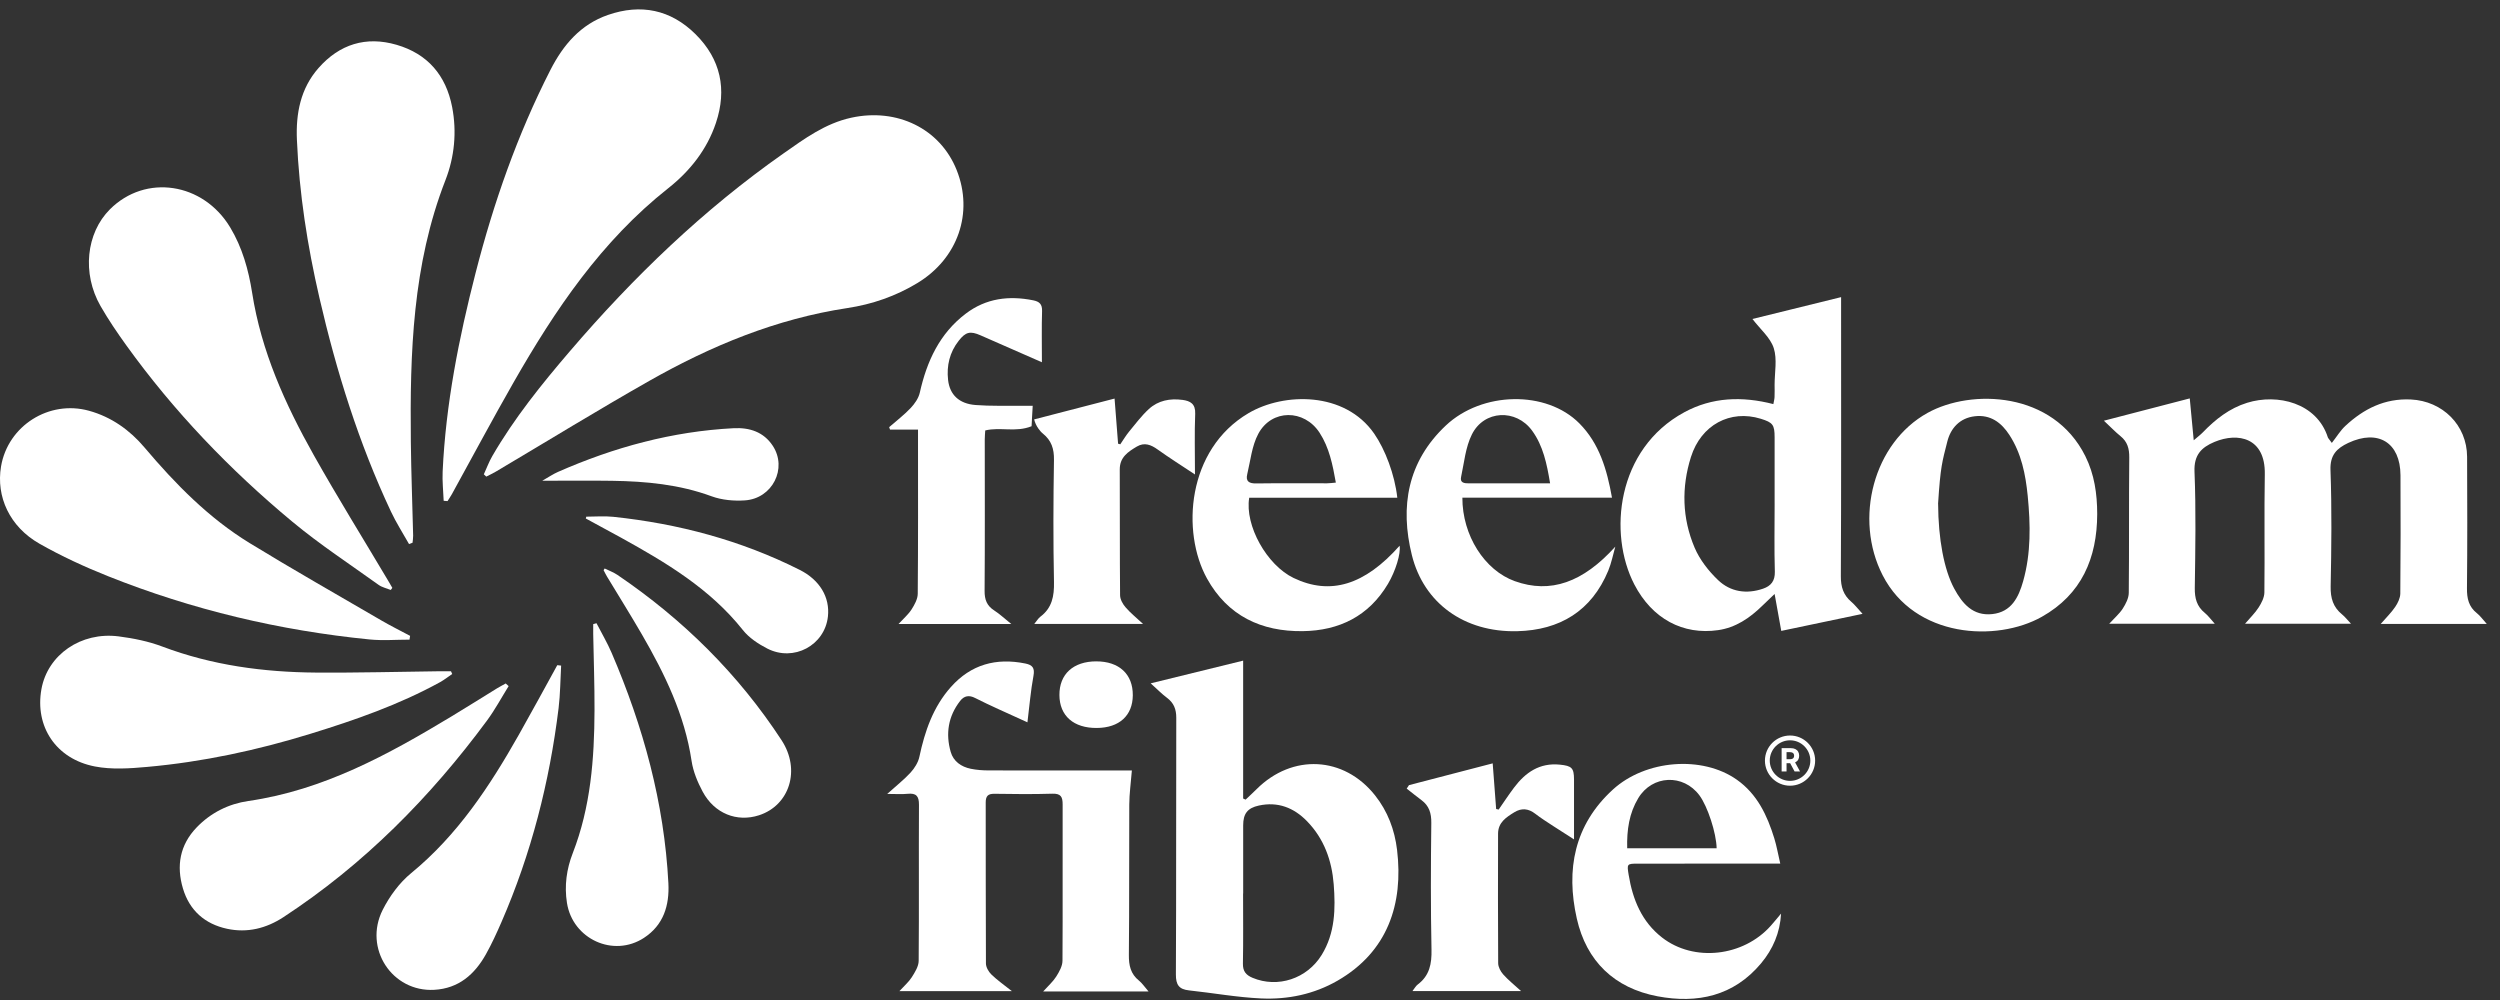 <svg width="155" height="62" viewBox="0 0 155 62" fill="none" xmlns="http://www.w3.org/2000/svg">
<rect x="0" y="0" width="155" height="62" fill="#333333" stroke="none"/>
<path d="M29.997 29.408C30.171 29.03 30.316 28.633 30.524 28.273C31.882 25.929 33.575 23.829 35.331 21.778C39.27 17.177 43.608 12.998 48.579 9.511C49.878 8.6 51.161 7.653 52.77 7.3C55.621 6.674 58.29 7.979 59.313 10.542C60.372 13.199 59.39 16.023 56.888 17.543C55.541 18.362 54.08 18.866 52.534 19.1C48.132 19.767 44.095 21.437 40.258 23.613C37.053 25.431 33.913 27.362 30.742 29.241C30.551 29.355 30.347 29.447 30.149 29.55C30.098 29.502 30.047 29.455 29.996 29.407L29.997 29.408Z" fill="white"/>
<path d="M27.508 31.05C27.484 30.446 27.416 29.841 27.444 29.24C27.637 25.054 28.449 20.967 29.487 16.921C30.604 12.569 32.079 8.347 34.127 4.335C34.921 2.781 35.995 1.514 37.695 0.926C39.734 0.221 41.577 0.593 43.116 2.113C44.686 3.666 45.085 5.546 44.385 7.629C43.832 9.279 42.768 10.614 41.431 11.67C37.291 14.941 34.417 19.204 31.843 23.706C30.533 25.996 29.292 28.326 28.018 30.636C27.935 30.784 27.838 30.924 27.748 31.068C27.668 31.062 27.589 31.056 27.509 31.05H27.508Z" fill="white"/>
<path d="M25.359 33.73C24.985 33.063 24.567 32.417 24.243 31.726C22.245 27.478 20.856 23.021 19.802 18.456C19.058 15.238 18.551 11.982 18.409 8.677C18.337 7.038 18.63 5.489 19.747 4.219C21.046 2.742 22.69 2.225 24.586 2.777C26.513 3.337 27.652 4.669 28.033 6.637C28.331 8.184 28.176 9.734 27.618 11.168C25.576 16.41 25.412 21.883 25.472 27.39C25.493 29.33 25.569 31.269 25.615 33.209C25.619 33.355 25.591 33.502 25.578 33.649C25.505 33.676 25.434 33.703 25.361 33.731L25.359 33.73Z" fill="white"/>
<path d="M24.228 36.578C23.974 36.475 23.689 36.417 23.472 36.261C21.678 34.973 19.824 33.757 18.129 32.349C14.251 29.129 10.778 25.506 7.827 21.405C7.261 20.618 6.714 19.813 6.233 18.974C5.077 16.957 5.34 14.454 6.814 12.979C9.023 10.771 12.592 11.312 14.269 14.094C15.024 15.349 15.41 16.732 15.632 18.15C16.198 21.777 17.677 25.054 19.449 28.209C20.921 30.827 22.508 33.382 24.043 35.965C24.138 36.124 24.23 36.285 24.324 36.446C24.291 36.49 24.26 36.535 24.228 36.578Z" fill="white"/>
<path d="M25.388 39.658C24.566 39.658 23.737 39.727 22.923 39.647C17.334 39.093 11.915 37.806 6.698 35.724C5.243 35.144 3.807 34.482 2.447 33.709C0.599 32.658 -0.253 30.795 0.065 28.917C0.493 26.394 3.042 24.783 5.515 25.466C6.913 25.852 8.048 26.667 8.96 27.745C10.876 30.01 12.938 32.115 15.477 33.67C18.171 35.319 20.921 36.88 23.651 38.471C24.23 38.808 24.833 39.107 25.426 39.423C25.413 39.501 25.401 39.579 25.389 39.658H25.388Z" fill="white"/>
<path d="M28.037 41.787C27.788 41.956 27.55 42.147 27.288 42.292C24.742 43.693 22.014 44.642 19.249 45.495C15.941 46.516 12.569 47.24 9.12 47.549C8.047 47.646 6.926 47.723 5.884 47.521C3.468 47.055 2.151 45.041 2.569 42.725C2.953 40.597 5.018 39.155 7.359 39.456C8.274 39.574 9.205 39.762 10.066 40.087C13.144 41.247 16.339 41.676 19.597 41.7C22.158 41.719 24.719 41.648 27.28 41.617C27.507 41.614 27.734 41.617 27.961 41.617C27.987 41.673 28.012 41.731 28.037 41.788V41.787Z" fill="white"/>
<path d="M31.537 42.536C31.091 43.252 30.692 44 30.193 44.675C26.671 49.443 22.555 53.602 17.575 56.862C16.509 57.561 15.332 57.856 14.076 57.584C12.7 57.287 11.747 56.448 11.342 55.084C10.926 53.682 11.149 52.387 12.188 51.304C13.066 50.388 14.181 49.837 15.402 49.661C20.053 48.988 24.055 46.793 27.988 44.421C28.935 43.85 29.869 43.259 30.811 42.68C30.989 42.572 31.174 42.476 31.354 42.375C31.414 42.43 31.475 42.483 31.535 42.538L31.537 42.536Z" fill="white"/>
<path d="M34.79 41.267C34.74 42.146 34.739 43.03 34.633 43.902C34.071 48.489 32.937 52.928 31.089 57.173C30.795 57.848 30.487 58.521 30.128 59.163C29.428 60.414 28.436 61.284 26.927 61.369C24.314 61.517 22.522 58.801 23.727 56.411C24.154 55.567 24.763 54.732 25.489 54.137C28.373 51.772 30.365 48.742 32.168 45.555C32.977 44.125 33.758 42.679 34.551 41.241C34.631 41.25 34.711 41.258 34.791 41.267H34.79Z" fill="white"/>
<path d="M36.983 38.64C37.299 39.255 37.654 39.853 37.925 40.487C39.882 45.049 41.184 49.778 41.44 54.759C41.511 56.139 41.139 57.354 39.925 58.148C38.032 59.385 35.506 58.22 35.152 55.985C34.982 54.916 35.129 53.876 35.51 52.897C36.623 50.036 36.85 47.05 36.86 44.03C36.866 42.458 36.808 40.886 36.779 39.314C36.776 39.108 36.779 38.902 36.779 38.696C36.847 38.676 36.914 38.658 36.982 38.639L36.983 38.64Z" fill="white"/>
<path d="M37.491 35.246C37.757 35.379 38.042 35.482 38.286 35.647C42.344 38.402 45.776 41.787 48.461 45.899C49.655 47.728 48.956 49.931 47.057 50.547C45.687 50.991 44.292 50.44 43.564 49.08C43.248 48.49 42.976 47.833 42.878 47.178C42.45 44.317 41.217 41.785 39.792 39.325C39.093 38.118 38.351 36.935 37.63 35.74C37.554 35.614 37.491 35.48 37.422 35.35C37.444 35.315 37.468 35.281 37.49 35.246H37.491Z" fill="white"/>
<path d="M36.349 32.034C36.905 32.034 37.467 31.984 38.016 32.042C42.061 32.468 45.94 33.499 49.586 35.334C50.83 35.961 51.463 37.035 51.331 38.227C51.135 40.009 49.213 41.051 47.573 40.211C47.015 39.925 46.44 39.545 46.057 39.062C44.024 36.501 41.297 34.88 38.506 33.336C37.779 32.935 37.049 32.543 36.32 32.147C36.33 32.11 36.339 32.072 36.349 32.035V32.034Z" fill="white"/>
<path d="M33.621 29.805C34.003 29.589 34.286 29.394 34.596 29.258C38.068 27.73 41.678 26.746 45.482 26.549C46.47 26.498 47.344 26.777 47.911 27.638C48.833 29.036 47.892 30.913 46.181 31.024C45.501 31.069 44.759 31.004 44.125 30.772C42.121 30.034 40.05 29.841 37.95 29.81C36.556 29.789 35.162 29.806 33.621 29.806V29.805Z" fill="white"/>
<path d="M144.573 27.462C144.881 27.069 145.104 26.693 145.41 26.408C146.551 25.347 147.852 24.69 149.475 24.768C151.436 24.862 152.951 26.354 152.96 28.32C152.973 31.039 152.98 33.758 152.952 36.476C152.946 37.107 153.06 37.618 153.57 38.02C153.774 38.181 153.928 38.404 154.18 38.684H147.604C147.946 38.29 148.26 37.986 148.501 37.63C148.665 37.39 148.815 37.08 148.819 36.8C148.843 34.355 148.841 31.91 148.83 29.465C148.821 27.438 147.445 26.594 145.595 27.46C144.88 27.796 144.456 28.21 144.49 29.142C144.577 31.545 144.549 33.953 144.501 36.358C144.487 37.084 144.653 37.645 145.213 38.098C145.389 38.241 145.529 38.425 145.76 38.671H139.193C139.507 38.302 139.815 38.008 140.037 37.66C140.214 37.384 140.389 37.043 140.392 36.729C140.421 34.284 140.376 31.839 140.418 29.395C140.455 27.137 138.762 26.788 137.296 27.4C136.485 27.74 136.018 28.208 136.059 29.24C136.156 31.642 136.11 34.051 136.077 36.456C136.068 37.091 136.2 37.595 136.699 38.001C136.904 38.168 137.064 38.392 137.316 38.672H130.77C131.094 38.319 131.402 38.058 131.61 37.734C131.797 37.444 131.981 37.086 131.984 36.756C132.013 33.959 131.986 31.162 132.014 28.365C132.02 27.811 131.9 27.386 131.466 27.036C131.15 26.78 130.867 26.482 130.441 26.084C132.295 25.602 133.989 25.162 135.765 24.701C135.848 25.588 135.923 26.375 136.011 27.298C136.252 27.089 136.426 26.96 136.576 26.806C137.36 25.995 138.223 25.314 139.325 24.972C141.208 24.389 143.64 24.976 144.326 27.115C144.343 27.167 144.391 27.209 144.573 27.461V27.462Z" fill="white"/>
<path d="M71.344 42.367C73.347 41.875 75.157 41.43 77.075 40.959V49.508C77.126 49.532 77.176 49.554 77.227 49.577C77.455 49.361 77.687 49.15 77.909 48.928C80.125 46.719 83.319 46.88 85.25 49.309C86.037 50.299 86.468 51.447 86.618 52.693C87.02 56.039 86.04 59.008 82.929 60.801C81.465 61.644 79.851 61.978 78.192 61.903C76.696 61.835 75.21 61.564 73.718 61.404C73.096 61.337 72.902 61.058 72.905 60.414C72.933 55.114 72.912 49.813 72.929 44.513C72.931 43.973 72.78 43.583 72.351 43.263C72.03 43.023 71.748 42.731 71.344 42.369V42.367ZM77.076 55.4H77.071C77.071 56.846 77.088 58.295 77.061 59.74C77.052 60.212 77.244 60.45 77.655 60.623C79.218 61.279 81.035 60.684 81.945 59.204C82.78 57.845 82.807 56.34 82.69 54.829C82.575 53.351 82.09 51.997 81.032 50.912C80.216 50.073 79.225 49.689 78.05 49.944C77.34 50.097 77.077 50.453 77.077 51.176C77.076 52.584 77.077 53.992 77.077 55.4H77.076Z" fill="white"/>
<path d="M108.651 19.777C110.463 19.331 112.255 18.889 114.148 18.422V19.18C114.148 24.695 114.16 30.211 114.132 35.726C114.129 36.39 114.288 36.894 114.787 37.317C115.006 37.503 115.184 37.74 115.477 38.059C113.744 38.422 112.119 38.763 110.438 39.116C110.302 38.356 110.175 37.656 110.026 36.826C109.711 37.127 109.479 37.345 109.251 37.568C108.48 38.321 107.612 38.912 106.523 39.069C104.353 39.382 102.438 38.373 101.33 36.239C99.699 33.1 100.218 27.842 104.427 25.56C106.154 24.623 108.008 24.555 109.948 25.054C109.975 24.906 110.015 24.763 110.022 24.62C110.034 24.366 110.026 24.112 110.025 23.857C110.025 23.094 110.194 22.276 109.973 21.584C109.763 20.934 109.14 20.416 108.651 19.777ZM110.026 31.222C110.026 29.854 110.026 28.486 110.026 27.118C110.026 26.336 109.919 26.195 109.165 25.962C107.278 25.381 105.468 26.338 104.839 28.333C104.244 30.219 104.292 32.134 105.065 33.953C105.382 34.699 105.928 35.401 106.521 35.966C107.287 36.698 108.287 36.851 109.313 36.497C109.796 36.331 110.056 36.022 110.04 35.443C109.999 34.038 110.026 32.63 110.027 31.223L110.026 31.222Z" fill="white"/>
<path d="M71.212 61.472H64.675C64.998 61.113 65.288 60.86 65.485 60.548C65.671 60.254 65.872 59.898 65.874 59.569C65.897 56.343 65.872 53.116 65.884 49.89C65.886 49.4 65.777 49.193 65.237 49.209C64.045 49.247 62.852 49.233 61.659 49.215C61.252 49.208 61.113 49.356 61.114 49.761C61.122 53.085 61.109 56.409 61.128 59.733C61.129 59.964 61.289 60.246 61.462 60.414C61.82 60.764 62.237 61.053 62.736 61.451H55.761C56.064 61.12 56.342 60.885 56.528 60.592C56.724 60.283 56.955 59.917 56.958 59.574C56.986 56.349 56.958 53.121 56.976 49.896C56.979 49.349 56.799 49.163 56.271 49.216C55.911 49.252 55.546 49.223 55.008 49.223C55.585 48.703 56.059 48.333 56.459 47.895C56.704 47.626 56.927 47.272 57.001 46.923C57.339 45.333 57.853 43.833 58.954 42.595C60.203 41.193 61.761 40.77 63.574 41.138C64.023 41.23 64.165 41.419 64.074 41.909C63.903 42.824 63.829 43.756 63.701 44.784C63.039 44.483 62.461 44.225 61.885 43.958C61.406 43.736 60.926 43.516 60.457 43.275C60.084 43.082 59.775 43.136 59.525 43.462C58.788 44.413 58.619 45.487 58.944 46.62C59.112 47.206 59.596 47.543 60.187 47.664C60.548 47.738 60.924 47.765 61.294 47.766C63.991 47.774 66.69 47.769 69.388 47.769C69.637 47.769 69.885 47.769 70.176 47.769C70.116 48.526 70.019 49.2 70.015 49.876C69.998 52.984 70.021 56.093 69.99 59.202C69.983 59.854 70.097 60.383 70.62 60.802C70.814 60.957 70.954 61.177 71.212 61.474V61.472Z" fill="white"/>
<path d="M130.027 31.87C130.021 34.608 129.054 36.857 126.592 38.242C123.79 39.82 118.722 39.566 116.724 35.666C114.927 32.16 116.156 27.455 119.513 25.597C122.222 24.098 127.289 24.256 129.292 28.284C129.855 29.416 130.025 30.623 130.027 31.869V31.87ZM120.163 31.237C120.11 31.227 120.215 31.247 120.163 31.237C120.174 33.412 120.529 35.315 121.159 36.488C121.667 37.43 122.326 38.204 123.524 38.073C124.708 37.944 125.153 37.034 125.435 36.036C125.927 34.296 125.892 32.519 125.718 30.742C125.586 29.412 125.328 28.113 124.581 26.965C124.079 26.193 123.407 25.695 122.438 25.808C121.507 25.916 120.942 26.545 120.733 27.378C120.416 28.637 120.311 28.892 120.16 31.238L120.163 31.237Z" fill="white"/>
<path d="M110.426 56.646C110.361 57.83 109.921 58.849 109.187 59.727C107.485 61.761 105.233 62.236 102.765 61.77C100.091 61.263 98.357 59.595 97.761 56.947C97.079 53.922 97.598 51.146 100 48.952C102.028 47.1 105.543 46.829 107.684 48.342C108.95 49.236 109.567 50.555 110.006 51.976C110.154 52.454 110.237 52.951 110.376 53.544C110.053 53.544 109.826 53.544 109.599 53.544C106.92 53.544 104.242 53.544 101.564 53.546C100.868 53.546 100.864 53.557 100.977 54.242C101.227 55.771 101.787 57.146 103.048 58.127C105.019 59.661 108.087 59.317 109.795 57.391C110.011 57.148 110.215 56.894 110.423 56.646H110.426ZM100.885 52.593H106.432C106.412 51.643 105.869 49.991 105.366 49.314C104.368 47.968 102.439 48.046 101.572 49.486C101.011 50.416 100.856 51.45 100.886 52.593H100.885Z" fill="white"/>
<path d="M90.667 30.856C90.662 33.201 92.047 35.361 93.918 36.032C96.132 36.826 98.146 36.11 100.149 33.892C100.006 34.39 99.909 34.907 99.712 35.382C98.673 37.885 96.707 39.069 94.071 39.134C90.779 39.216 88.275 37.39 87.536 34.418C86.789 31.408 87.266 28.62 89.637 26.385C91.891 24.259 95.877 24.187 97.923 26.252C99.159 27.499 99.63 29.104 99.943 30.855H90.667V30.856ZM96.106 29.968C95.904 28.748 95.673 27.64 94.993 26.704C93.996 25.334 92.012 25.421 91.257 26.936C90.861 27.73 90.778 28.685 90.587 29.574C90.509 29.935 90.785 29.969 91.068 29.968C92.417 29.963 93.766 29.966 95.115 29.967C95.42 29.967 95.727 29.967 96.105 29.967L96.106 29.968Z" fill="white"/>
<path d="M86.635 30.86H77.451C77.167 32.584 78.546 35.041 80.206 35.836C82.483 36.926 84.605 36.28 86.775 33.836C86.859 34.31 86.53 35.398 86.055 36.198C84.865 38.202 83.031 39.1 80.774 39.131C78.199 39.166 76.112 38.182 74.83 35.861C73.245 32.992 73.577 27.865 77.416 25.611C79.602 24.329 83.375 24.256 85.199 26.884C85.877 27.861 86.475 29.423 86.633 30.86H86.635ZM82.822 29.921C82.624 28.806 82.414 27.757 81.816 26.833C80.862 25.361 78.84 25.351 78.013 26.899C77.615 27.645 77.529 28.563 77.327 29.409C77.222 29.846 77.446 29.98 77.88 29.973C79.346 29.952 80.813 29.967 82.278 29.965C82.447 29.965 82.616 29.938 82.822 29.921Z" fill="white"/>
<path d="M87.355 48.679C89.057 48.236 90.759 47.794 92.547 47.328C92.625 48.364 92.693 49.261 92.761 50.158C92.813 50.17 92.865 50.182 92.917 50.193C93.234 49.739 93.538 49.275 93.87 48.833C94.578 47.891 95.457 47.281 96.71 47.408C97.451 47.483 97.588 47.61 97.589 48.335C97.59 49.525 97.589 50.714 97.589 52.042C97.099 51.728 96.698 51.476 96.302 51.216C95.927 50.968 95.543 50.73 95.189 50.455C94.766 50.125 94.337 50.084 93.888 50.36C93.386 50.67 92.881 50.992 92.88 51.686C92.877 54.364 92.867 57.042 92.887 59.72C92.889 59.955 93.036 60.233 93.2 60.415C93.508 60.762 93.877 61.054 94.308 61.448H87.571C87.697 61.289 87.776 61.13 87.903 61.036C88.633 60.487 88.772 59.758 88.753 58.878C88.7 56.259 88.71 53.639 88.741 51.021C88.748 50.418 88.608 49.961 88.128 49.605C87.819 49.376 87.519 49.132 87.215 48.894C87.262 48.823 87.308 48.752 87.355 48.681V48.679Z" fill="white"/>
<path d="M67.968 41.005C69.386 41.002 70.245 41.8 70.234 43.11C70.223 44.368 69.395 45.121 68.012 45.134C66.566 45.149 65.691 44.382 65.684 43.094C65.676 41.798 66.541 41.007 67.968 41.004V41.005Z" fill="white"/>
<path d="M63.973 26.039C63.973 26.039 63.974 26.039 63.975 26.039L63.99 25.742C63.985 25.832 63.979 25.93 63.973 26.039Z" fill="white"/>
<path d="M63.977 26.04C63.983 25.93 63.989 25.834 63.994 25.744L64.026 25.16C63.754 25.16 63.524 25.162 63.295 25.16C62.357 25.149 61.415 25.184 60.481 25.111C59.461 25.031 58.883 24.471 58.781 23.558C58.682 22.67 58.878 21.844 59.438 21.13C59.872 20.574 60.153 20.509 60.795 20.791C62.025 21.329 63.254 21.87 64.598 22.46C64.598 21.317 64.577 20.302 64.608 19.288C64.622 18.861 64.446 18.698 64.061 18.62C62.553 18.317 61.137 18.492 59.884 19.441C58.252 20.676 57.462 22.403 57.027 24.348C56.949 24.694 56.707 25.038 56.457 25.302C56.051 25.731 55.575 26.093 55.129 26.483C55.147 26.533 55.165 26.585 55.181 26.635H56.917V27.31C56.917 30.478 56.928 33.647 56.9 36.815C56.897 37.143 56.7 37.497 56.514 37.789C56.316 38.097 56.025 38.343 55.709 38.687H62.699C62.269 38.342 61.977 38.063 61.644 37.85C61.182 37.555 61.04 37.175 61.045 36.629C61.069 33.5 61.055 30.371 61.055 27.242C61.055 27.051 61.075 26.862 61.085 26.688C62.02 26.458 62.975 26.824 63.958 26.426L63.979 26.04C63.979 26.04 63.978 26.04 63.977 26.04Z" fill="white"/>
<path d="M73.314 24.794C72.544 24.69 71.808 24.828 71.229 25.36C70.774 25.779 70.395 26.283 70 26.764C69.799 27.008 69.638 27.285 69.458 27.547L69.321 27.51C69.25 26.598 69.179 25.684 69.103 24.711C67.389 25.155 65.77 25.575 64.117 26.003C64.169 26.209 64.259 26.404 64.383 26.577C64.461 26.684 64.55 26.795 64.66 26.883C65.19 27.312 65.357 27.826 65.346 28.513C65.305 31.035 65.296 33.559 65.347 36.081C65.365 36.959 65.23 37.69 64.499 38.239C64.371 38.335 64.287 38.489 64.124 38.685H70.87C70.445 38.288 70.082 38 69.785 37.653C69.612 37.453 69.447 37.162 69.445 36.909C69.421 34.308 69.438 31.707 69.425 29.106C69.422 28.348 69.938 28.012 70.482 27.688C70.953 27.408 71.359 27.571 71.776 27.87C72.495 28.385 73.245 28.857 74.088 29.417C74.088 28.067 74.053 26.858 74.102 25.653C74.127 25.036 73.798 24.859 73.315 24.793L73.314 24.794Z" fill="white"/>
<path d="M64.036 25.158C64.036 25.158 64.033 25.158 64.031 25.158L64 25.742C64.012 25.533 64.023 25.36 64.036 25.158Z" fill="white"/>
<path d="M110.983 48.714C110.124 48.714 109.426 48.015 109.426 47.158C109.426 46.3 110.124 45.602 110.983 45.602C111.842 45.602 112.539 46.3 112.539 47.158C112.539 48.015 111.841 48.714 110.983 48.714ZM110.983 45.899C110.289 45.899 109.725 46.464 109.725 47.157C109.725 47.849 110.29 48.414 110.983 48.414C111.676 48.414 112.241 47.849 112.241 47.157C112.241 46.464 111.676 45.899 110.983 45.899Z" fill="white"/>
<path d="M110.461 47.831V46.385H111.031C111.14 46.385 111.234 46.404 111.311 46.443C111.389 46.482 111.448 46.536 111.488 46.608C111.528 46.679 111.549 46.761 111.549 46.857C111.549 46.953 111.528 47.035 111.487 47.104C111.446 47.173 111.385 47.226 111.307 47.263C111.23 47.299 111.135 47.317 111.023 47.317H110.641V47.071H110.973C111.031 47.071 111.08 47.063 111.119 47.047C111.158 47.032 111.186 47.007 111.206 46.975C111.225 46.943 111.235 46.904 111.235 46.856C111.235 46.808 111.225 46.768 111.206 46.734C111.187 46.701 111.158 46.677 111.119 46.66C111.08 46.643 111.031 46.634 110.972 46.634H110.766V47.831H110.461ZM111.242 47.172L111.602 47.831H111.264L110.912 47.172H111.242Z" fill="white"/>
</svg>

